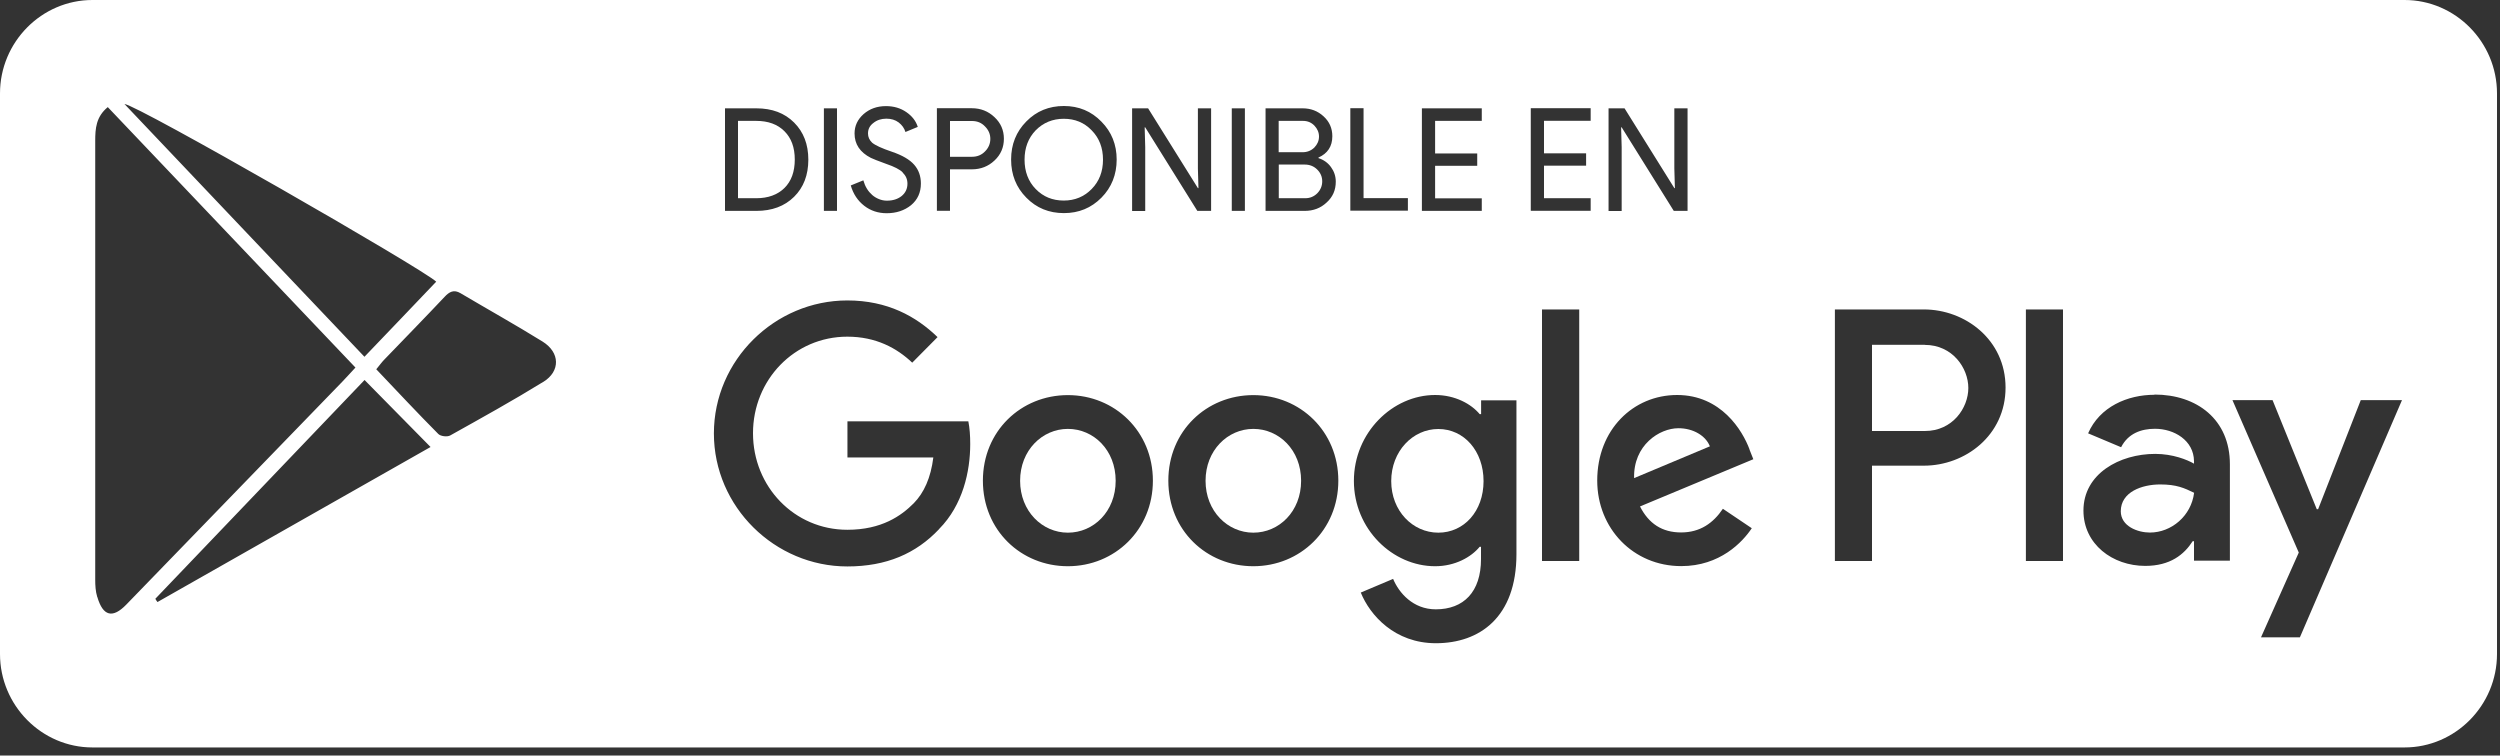 <svg width="225" height="68" viewBox="0 0 225 68" fill="none" xmlns="http://www.w3.org/2000/svg">
<rect x="0" y="0" width="225" height="68" fill="#333333" stroke="none"/>
<g clip-path="url(#clip0_877_3884)">
<path d="M112.8 38.6C110.49 38.6 108.5 40.53 108.5 43.27C108.5 46.01 110.49 47.94 112.8 47.94C115.11 47.94 117.1 46.04 117.1 43.27C117.1 40.5 115.11 38.6 112.8 38.6Z" fill="white"/>
<path d="M118.56 17.39C118.85 17.09 119 16.73 119 16.32C119 15.91 118.85 15.56 118.55 15.26C118.25 14.96 117.87 14.81 117.42 14.81H115.09V17.84H117.47C117.9 17.84 118.26 17.69 118.56 17.39Z" fill="white"/>
<path d="M129.45 38.61C127.14 38.61 125.21 40.62 125.21 43.3C125.21 45.98 127.14 47.94 129.45 47.94C131.76 47.94 133.52 46.01 133.52 43.3C133.52 40.59 131.76 38.61 129.45 38.61Z" fill="white"/>
<path d="M70.6 16.92C71.22 16.31 71.53 15.45 71.53 14.36C71.53 13.27 71.22 12.43 70.6 11.81C69.98 11.19 69.14 10.88 68.06 10.88H66.42V17.84H68.06C69.13 17.84 69.98 17.53 70.6 16.92Z" fill="white"/>
<path d="M118.29 13.28C118.57 12.99 118.71 12.66 118.71 12.29C118.71 11.92 118.57 11.6 118.3 11.31C118.03 11.03 117.69 10.88 117.28 10.88H115.08V13.7H117.23C117.65 13.7 118 13.56 118.29 13.28Z" fill="white"/>
<path d="M95.74 18.05C96.74 18.05 97.58 17.7 98.25 17.01C98.93 16.32 99.27 15.44 99.27 14.37C99.27 13.3 98.93 12.42 98.25 11.73C97.58 11.03 96.74 10.69 95.74 10.69C94.74 10.69 93.89 11.04 93.21 11.73C92.54 12.43 92.21 13.31 92.21 14.37C92.21 15.43 92.54 16.32 93.21 17.01C93.89 17.71 94.73 18.05 95.74 18.05Z" fill="white"/>
<path d="M87.48 10.89H85.5V14.11H87.48C87.95 14.11 88.34 13.95 88.65 13.63C88.97 13.31 89.13 12.93 89.13 12.5C89.13 12.07 88.97 11.7 88.65 11.38C88.34 11.05 87.95 10.89 87.48 10.89Z" fill="white"/>
<path d="M96.11 38.6C93.8 38.6 91.81 40.53 91.81 43.27C91.81 46.01 93.8 47.94 96.11 47.94C98.42 47.94 100.41 46.04 100.41 43.27C100.41 40.5 98.42 38.6 96.11 38.6Z" fill="white"/>
<path d="M216.41 0H8.32C3.75 0 0 3.78 0 8.41V58.86C0 63.49 3.75 67.27 8.32 67.27H216.41C220.98 67.27 224.73 63.49 224.73 58.86V8.41C224.73 3.78 220.98 0 216.41 0ZM144.77 9.75H146.21L150.69 16.93H150.74L150.69 15.15V9.75H151.88V18.98H150.64L145.95 11.46H145.9L145.95 13.24V18.99H144.77V9.76V9.75ZM127.97 9.75H133.36V10.88H129.16V13.81H132.95V14.92H129.16V17.85H133.36V18.98H127.97V9.75ZM113.9 9.75H117.24C117.97 9.75 118.6 9.99 119.12 10.47C119.64 10.94 119.91 11.54 119.91 12.26C119.91 13.17 119.49 13.81 118.66 14.18V14.23C119.13 14.38 119.51 14.65 119.79 15.04C120.07 15.42 120.22 15.86 120.22 16.35C120.22 17.11 119.95 17.73 119.39 18.23C118.86 18.73 118.2 18.98 117.42 18.98H113.9V9.75ZM110.86 9.75H112.04V18.98H110.86V9.75ZM101.89 9.75H103.33L107.81 16.93H107.86L107.81 15.15V9.75H109V18.98H107.76L103.07 11.46H103.02L103.07 13.24V18.99H101.89V9.76V9.75ZM92.37 10.93C93.28 10 94.41 9.54 95.75 9.54C97.09 9.54 98.22 10.01 99.13 10.95C100.04 11.87 100.5 13.01 100.5 14.36C100.5 15.71 100.04 16.87 99.13 17.79C98.21 18.72 97.09 19.18 95.75 19.18C94.41 19.18 93.28 18.72 92.37 17.79C91.46 16.87 91 15.73 91 14.36C91 12.99 91.46 11.85 92.37 10.93ZM81.25 15.52C80.98 15.25 80.49 15 79.76 14.75C79.02 14.48 78.56 14.3 78.38 14.21C77.4 13.71 76.91 12.98 76.91 12.01C76.91 11.33 77.18 10.75 77.72 10.27C78.27 9.79 78.94 9.55 79.74 9.55C80.44 9.55 81.05 9.73 81.57 10.09C82.08 10.44 82.43 10.88 82.6 11.42L81.49 11.88C81.39 11.54 81.18 11.25 80.88 11.02C80.58 10.79 80.2 10.68 79.77 10.68C79.31 10.68 78.92 10.81 78.6 11.07C78.28 11.31 78.12 11.62 78.12 12.01C78.12 12.33 78.24 12.6 78.49 12.84C78.76 13.07 79.36 13.35 80.28 13.66C81.22 13.98 81.88 14.37 82.28 14.83C82.68 15.29 82.88 15.85 82.88 16.52C82.88 17.33 82.58 17.98 81.99 18.47C81.39 18.95 80.66 19.19 79.8 19.19C79.04 19.19 78.36 18.97 77.78 18.52C77.2 18.07 76.79 17.46 76.57 16.69L77.7 16.23C77.78 16.51 77.88 16.75 78.02 16.98C78.16 17.21 78.32 17.39 78.5 17.55C78.68 17.71 78.89 17.83 79.11 17.92C79.33 18.01 79.57 18.06 79.82 18.06C80.36 18.06 80.8 17.92 81.15 17.64C81.49 17.36 81.67 16.99 81.67 16.53C81.67 16.14 81.53 15.81 81.24 15.54L81.25 15.52ZM74.15 9.75H75.33V18.98H74.15V9.75ZM65.25 9.75H68.07C69.48 9.75 70.61 10.17 71.47 11.03C72.32 11.88 72.75 12.99 72.75 14.37C72.75 15.75 72.32 16.87 71.47 17.71C70.61 18.56 69.48 18.98 68.07 18.98H65.25V9.75ZM39.27 25.35H39.26C37.15 27.56 35.05 29.77 32.8 32.11C25.64 24.57 18.46 17.02 11.2 9.36C12.33 9.43 38.06 24.19 39.27 25.36V25.35ZM8.75 53.72C8.6 53.23 8.57 52.69 8.57 52.18V12.68C8.57 11.58 8.64 10.51 9.7 9.64C17.12 17.45 24.51 25.22 31.99 33.08C31.54 33.56 31.18 33.97 30.8 34.36C24.33 41.04 17.85 47.73 11.37 54.41C10.14 55.68 9.27 55.47 8.76 53.73L8.75 53.72ZM14.17 54.18C14.1 54.09 14.03 53.99 13.98 53.89C20.26 47.33 26.54 40.76 32.81 34.2C34.8 36.21 36.67 38.12 38.75 40.23C30.47 44.92 22.33 49.56 14.18 54.18H14.17ZM48.89 34.37C46.15 36.06 43.33 37.62 40.52 39.19C40.26 39.34 39.66 39.27 39.45 39.06C37.59 37.19 35.79 35.26 33.87 33.24H33.86C34.19 32.84 34.37 32.58 34.6 32.35C36.4 30.48 38.22 28.62 40.01 26.72C40.44 26.26 40.84 26.03 41.45 26.39C43.9 27.84 46.39 29.23 48.83 30.74C50.41 31.72 50.45 33.41 48.9 34.37H48.89ZM84.51 47.63C82.44 49.82 79.78 50.98 76.26 50.98C69.74 50.98 64.25 45.62 64.25 39.01C64.25 32.4 69.74 27.04 76.26 27.04C79.87 27.04 82.45 28.47 84.38 30.34L82.1 32.64C80.71 31.32 78.83 30.3 76.26 30.3C71.5 30.3 67.77 34.18 67.77 38.99C67.77 43.8 71.49 47.68 76.26 47.68C79.35 47.68 81.12 46.42 82.24 45.29C83.16 44.35 83.77 43.01 84 41.17H76.27V37.92H87.15C87.27 38.51 87.32 39.2 87.32 39.97C87.32 42.42 86.66 45.45 84.52 47.61L84.51 47.63ZM85.5 15.23V18.97H84.32V9.74H87.46C88.26 9.74 88.94 10.01 89.5 10.54C90.07 11.07 90.35 11.72 90.35 12.49C90.35 13.26 90.07 13.92 89.5 14.45C88.95 14.97 88.27 15.24 87.46 15.24H85.5V15.23ZM96.11 50.96C91.89 50.96 88.46 47.72 88.46 43.26C88.46 38.8 91.89 35.56 96.11 35.56C100.33 35.56 103.76 38.83 103.76 43.26C103.76 47.69 100.33 50.96 96.11 50.96ZM112.8 50.96C108.58 50.96 105.15 47.72 105.15 43.26C105.15 38.8 108.58 35.56 112.8 35.56C117.02 35.56 120.45 38.83 120.45 43.26C120.45 47.69 117.02 50.96 112.8 50.96ZM121.54 9.74H122.72V17.83H126.71V18.96H121.53V9.73L121.54 9.74ZM136.48 49.87C136.48 55.56 133.16 57.89 129.23 57.89C125.53 57.89 123.3 55.38 122.47 53.33L125.38 52.1C125.9 53.35 127.17 54.84 129.22 54.84C131.73 54.84 133.29 53.27 133.29 50.32V49.21H133.17C132.42 50.13 130.97 50.96 129.16 50.96C125.34 50.96 121.85 47.63 121.85 43.28C121.85 38.93 125.34 35.55 129.16 35.55C130.98 35.55 132.42 36.37 133.17 37.27H133.3V36.03H136.48V49.86V49.87ZM142.13 50.49H138.78V27.85H142.13V50.49ZM143.16 10.87H138.96V13.8H142.75V14.91H138.96V17.84H143.16V18.97H137.77V9.74H143.16V10.87ZM151.3 47.92C153.01 47.92 154.19 47.08 155.06 45.79L157.66 47.54C156.83 48.79 154.8 50.95 151.31 50.95C146.99 50.95 143.75 47.56 143.75 43.25C143.75 38.67 146.99 35.55 150.94 35.55C154.89 35.55 156.82 38.73 157.46 40.45H157.45L157.8 41.33L147.6 45.58C148.39 47.13 149.59 47.92 151.3 47.92ZM173.15 41.91H168.48V50.49H165.14V27.85H173.15C176.86 27.85 180.5 30.57 180.5 34.88C180.5 39.19 176.86 41.91 173.15 41.91ZM185.67 50.49H182.33V27.85H185.67V50.49ZM200.69 50.46H197.46V48.71H197.34C196.57 49.91 195.32 50.93 193.07 50.93C190.13 50.93 187.51 48.98 187.51 45.95C187.51 42.63 190.77 40.85 193.97 40.85C195.55 40.85 196.86 41.38 197.46 41.73V41.5C197.44 39.64 195.68 38.59 193.95 38.59C192.71 38.59 191.53 39.01 190.9 40.25L187.93 39C188.97 36.61 191.47 35.53 193.9 35.53V35.51C197.72 35.51 200.69 37.75 200.69 41.78V50.46ZM206.98 57.36H203.49L206.89 49.73L200.92 36.01H204.53L208.51 45.83H208.63L212.47 36.01H216.18L206.99 57.36H206.98Z" fill="white"/>
<path d="M190.87 46.01C190.87 47.37 192.4 47.93 193.49 47.93C195.42 47.93 197.21 46.44 197.47 44.35C196.58 43.92 195.89 43.6 194.42 43.6C192.78 43.6 190.87 44.27 190.87 46.02V46.01Z" fill="white"/>
<path d="M151.06 38.54C149.35 38.54 146.99 40.06 147.07 43.03L153.89 40.17C153.51 39.21 152.39 38.54 151.06 38.54Z" fill="white"/>
<path d="M173.23 31.03H168.48V38.79H173.23C175.73 38.8 177.15 36.71 177.15 34.92C177.15 33.13 175.73 31.04 173.23 31.04V31.03Z" fill="white"/>
</g>
<defs>
<clipPath id="clip0_877_3884">
<rect width="224.73" height="67.27" fill="white"/>
</clipPath>
</defs>
</svg>
